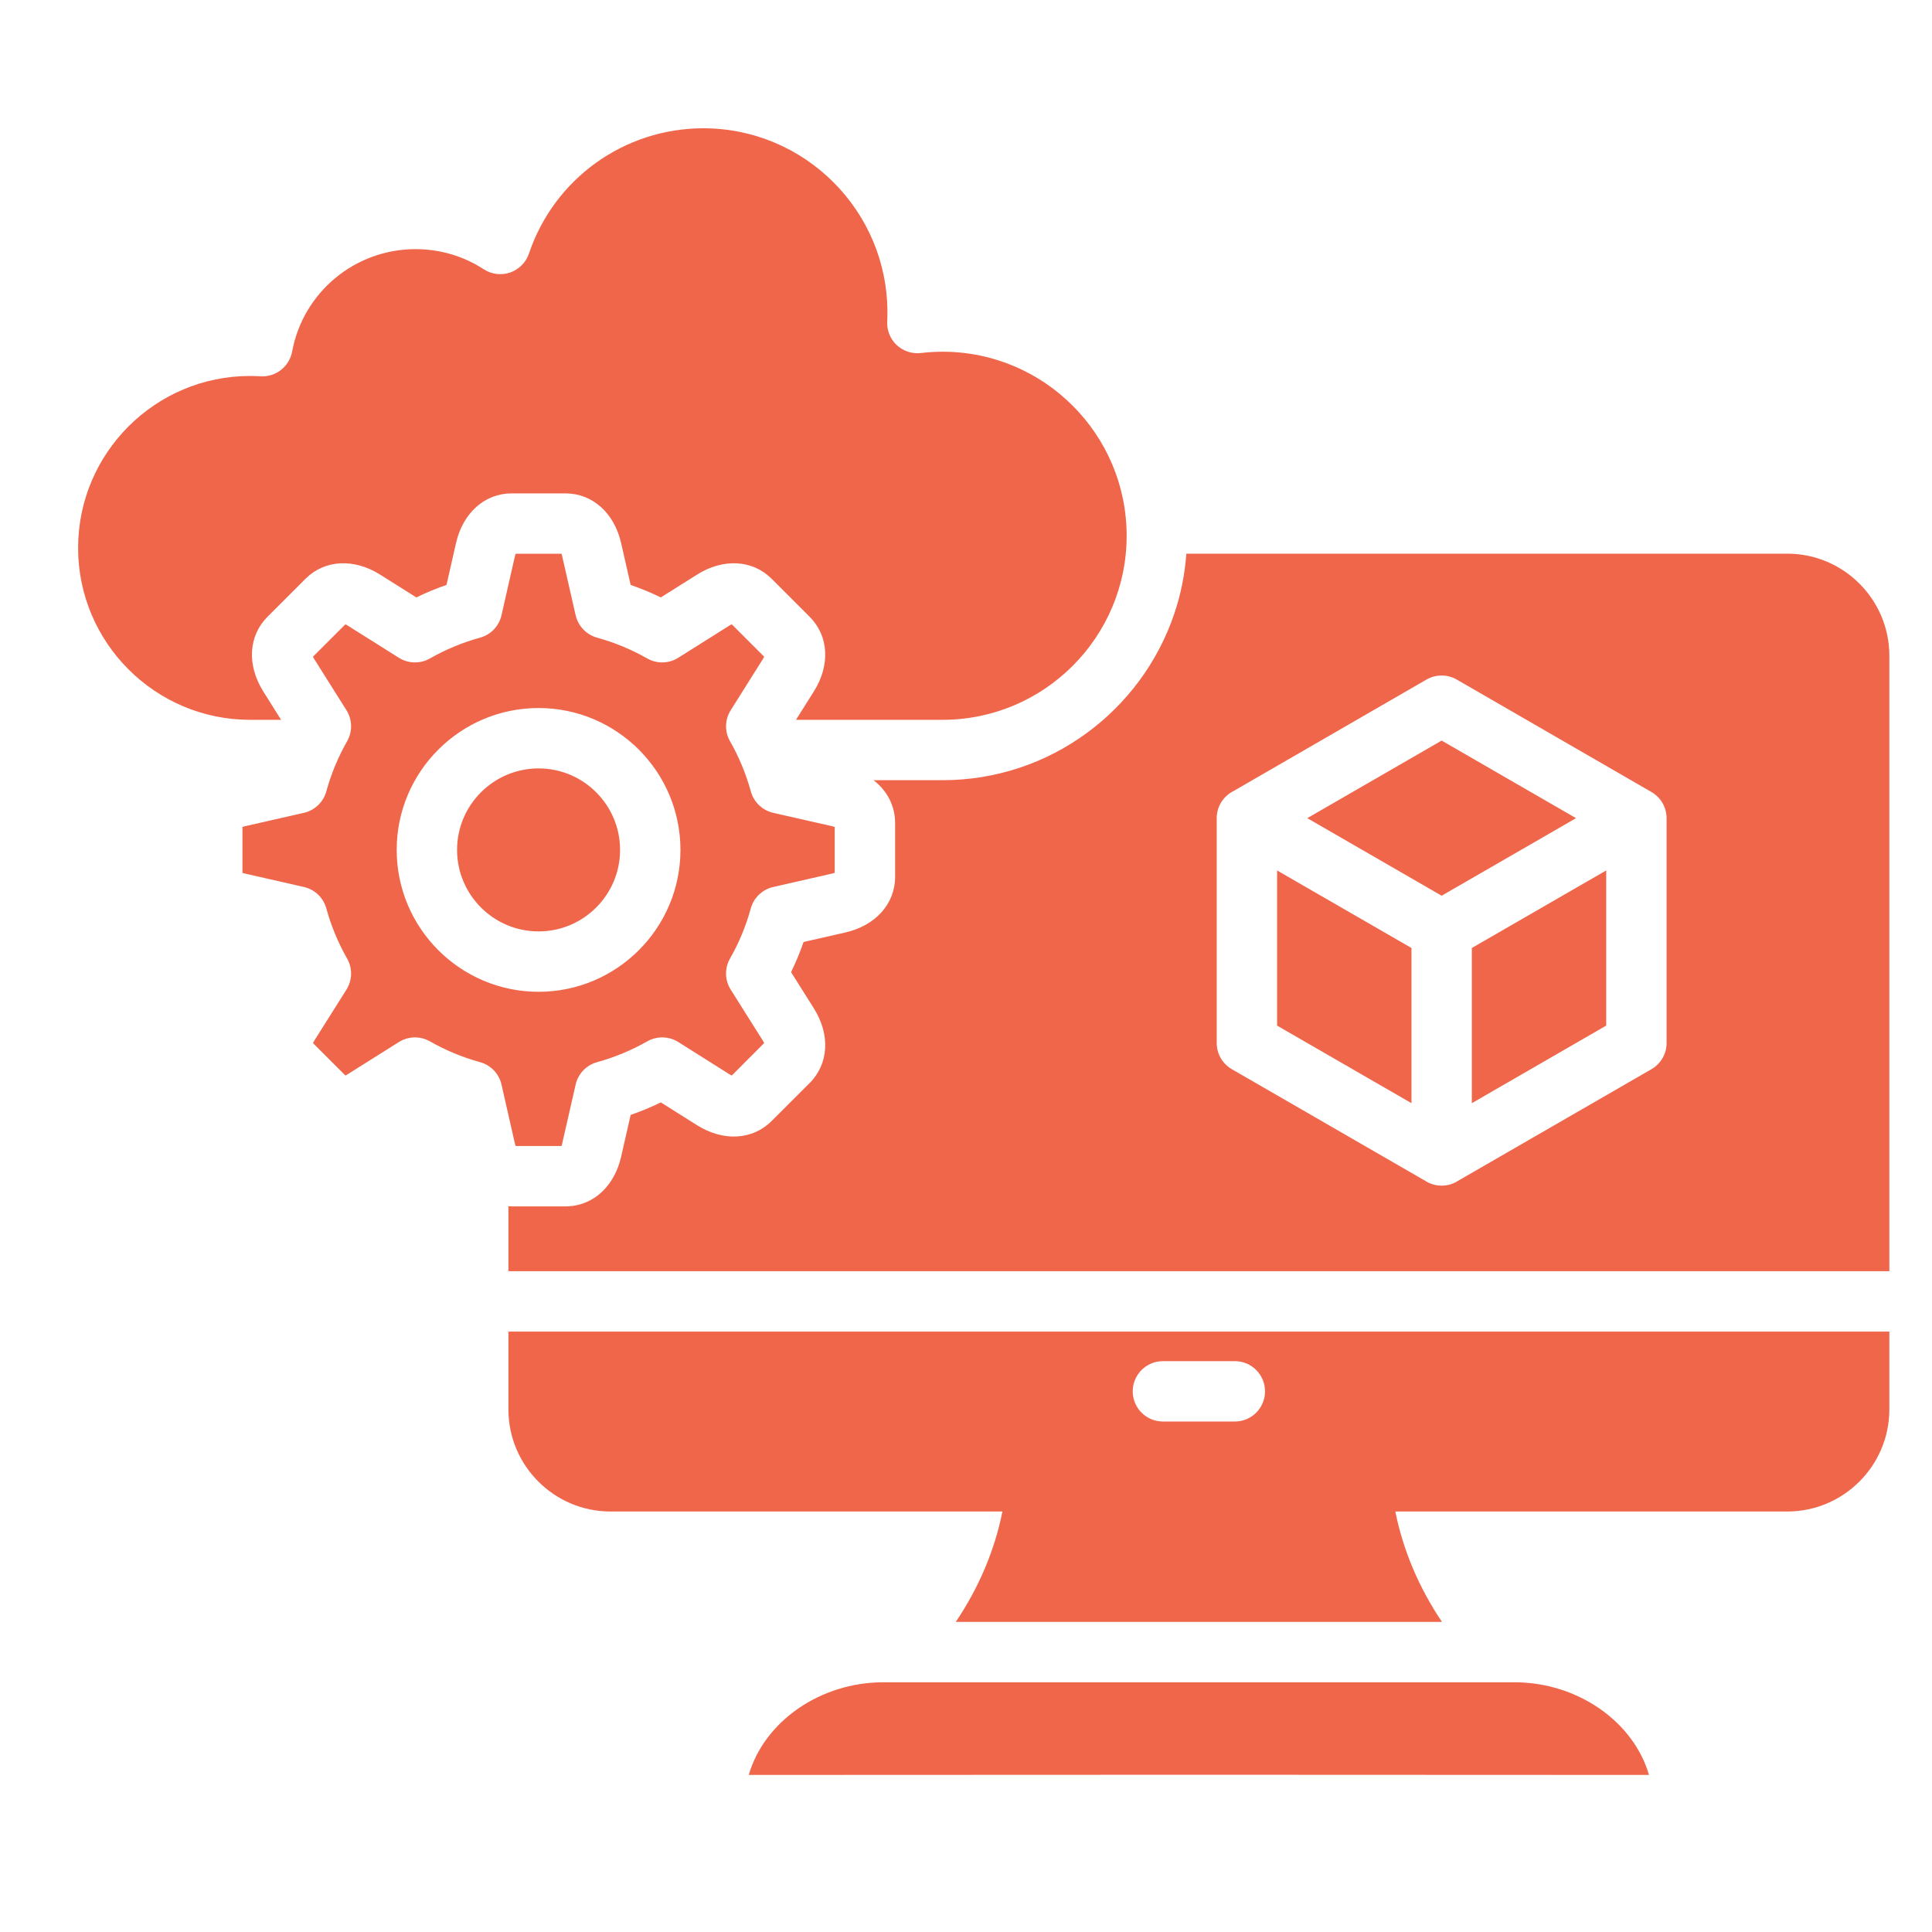 <svg width="40" height="40" viewBox="0 0 40 40" fill="none" xmlns="http://www.w3.org/2000/svg">
<path d="M37.003 11.463H24.562C24.531 11.897 24.445 12.316 24.31 12.713C23.633 14.711 21.739 16.153 19.516 16.153H18.085C18.367 16.369 18.532 16.683 18.532 17.039V18.154C18.532 18.712 18.127 19.164 17.502 19.306L16.637 19.503C16.563 19.716 16.477 19.924 16.378 20.127L16.851 20.878C17.192 21.421 17.159 22.027 16.764 22.422L15.976 23.209C15.581 23.604 14.976 23.638 14.433 23.297L13.682 22.824C13.479 22.923 13.27 23.009 13.057 23.083L12.86 23.948C12.723 24.548 12.302 24.944 11.776 24.975C11.753 24.977 11.73 24.977 11.708 24.977H10.593C10.57 24.977 10.548 24.977 10.526 24.975V26.319H39.117V13.577C39.117 12.411 38.169 11.463 37.003 11.463H37.003ZM34.505 21.595C34.505 21.818 34.386 22.024 34.192 22.136L30.178 24.453C30.173 24.457 30.166 24.46 30.16 24.464C30.148 24.471 30.136 24.478 30.123 24.484C30.11 24.491 30.097 24.496 30.083 24.502C30.071 24.507 30.059 24.511 30.047 24.515C30.034 24.52 30.021 24.523 30.008 24.527C29.997 24.53 29.985 24.533 29.973 24.535C29.972 24.535 29.97 24.536 29.969 24.536C29.956 24.538 29.942 24.541 29.928 24.542C29.915 24.544 29.902 24.545 29.888 24.546C29.875 24.547 29.862 24.548 29.848 24.548C29.834 24.548 29.82 24.547 29.807 24.546C29.794 24.545 29.78 24.544 29.767 24.542C29.753 24.541 29.74 24.538 29.727 24.536C29.725 24.536 29.723 24.535 29.722 24.535C29.71 24.533 29.698 24.53 29.688 24.527C29.674 24.523 29.661 24.52 29.648 24.515C29.636 24.511 29.624 24.507 29.613 24.502C29.598 24.496 29.585 24.491 29.572 24.484C29.559 24.478 29.547 24.471 29.535 24.464C29.529 24.46 29.523 24.457 29.517 24.453L25.503 22.136C25.309 22.024 25.191 21.818 25.191 21.595V16.939C25.191 16.924 25.191 16.909 25.192 16.894C25.193 16.881 25.195 16.869 25.196 16.856C25.198 16.843 25.2 16.83 25.203 16.816C25.206 16.802 25.209 16.789 25.212 16.776C25.216 16.762 25.22 16.75 25.224 16.738C25.228 16.725 25.233 16.712 25.238 16.699C25.248 16.675 25.26 16.651 25.274 16.627C25.316 16.553 25.371 16.492 25.434 16.444C25.444 16.436 25.454 16.429 25.464 16.422C25.479 16.412 25.494 16.402 25.509 16.395L29.535 14.069C29.728 13.958 29.966 13.958 30.16 14.069L34.187 16.395C34.202 16.402 34.216 16.412 34.231 16.422C34.241 16.429 34.252 16.436 34.261 16.444C34.324 16.492 34.379 16.553 34.421 16.627C34.435 16.651 34.447 16.675 34.457 16.699C34.462 16.712 34.467 16.725 34.471 16.738C34.476 16.75 34.48 16.762 34.483 16.776C34.487 16.789 34.49 16.802 34.492 16.816C34.495 16.83 34.498 16.843 34.499 16.856C34.501 16.869 34.502 16.881 34.503 16.894C34.505 16.909 34.505 16.924 34.505 16.939V21.595ZM34.141 36.748C27.956 36.743 21.687 36.743 15.502 36.748C15.823 35.641 16.982 34.83 18.288 34.83H31.355C32.659 34.83 33.817 35.639 34.141 36.748ZM11.776 27.569H10.526V29.18C10.526 30.345 11.474 31.294 12.64 31.294H20.754C20.595 32.093 20.267 32.87 19.788 33.58H29.855C29.376 32.87 29.048 32.093 28.889 31.294H37.003C38.169 31.294 39.117 30.345 39.117 29.18V27.569H11.776H11.776ZM24.077 28.181H25.566C25.911 28.181 26.191 28.461 26.191 28.806C26.191 29.152 25.911 29.431 25.566 29.431H24.077C23.732 29.431 23.452 29.152 23.452 28.806C23.452 28.461 23.732 28.181 24.077 28.181ZM32.63 16.939L29.848 18.545L27.066 16.939L29.848 15.333L32.63 16.939ZM30.473 19.627L33.255 18.022V21.234L30.473 22.84V19.627ZM26.441 18.022L29.223 19.627V22.84L26.441 21.234V18.022ZM10.677 23.727H11.625C11.63 23.712 11.637 23.694 11.641 23.67L11.918 22.455C11.969 22.23 12.14 22.052 12.362 21.991C12.724 21.891 13.073 21.746 13.401 21.56C13.601 21.446 13.848 21.452 14.043 21.574L15.098 22.239C15.118 22.252 15.136 22.26 15.151 22.267L15.821 21.596C15.815 21.582 15.806 21.564 15.793 21.544L15.128 20.488C15.005 20.294 15 20.047 15.114 19.846C15.301 19.519 15.445 19.169 15.544 18.808C15.605 18.586 15.784 18.415 16.009 18.364L17.225 18.087C17.248 18.082 17.266 18.077 17.282 18.07V17.122C17.266 17.116 17.248 17.11 17.225 17.105L16.009 16.829C15.784 16.777 15.606 16.607 15.545 16.385C15.445 16.023 15.301 15.673 15.114 15.346C15 15.145 15.005 14.899 15.129 14.704L15.793 13.648C15.806 13.628 15.815 13.611 15.821 13.596L15.151 12.926C15.136 12.932 15.118 12.941 15.098 12.954L14.042 13.619C13.848 13.741 13.601 13.747 13.401 13.633C13.073 13.446 12.723 13.302 12.362 13.202C12.14 13.141 11.97 12.963 11.918 12.738L11.641 11.522C11.637 11.499 11.63 11.48 11.625 11.465H10.677C10.67 11.48 10.665 11.499 10.659 11.522L10.383 12.738C10.332 12.963 10.162 13.141 9.939 13.202C9.577 13.302 9.228 13.446 8.901 13.633C8.7 13.747 8.454 13.741 8.259 13.619L7.202 12.954C7.183 12.941 7.165 12.932 7.151 12.926L6.48 13.596C6.487 13.611 6.495 13.628 6.508 13.648L7.173 14.704C7.295 14.899 7.301 15.146 7.187 15.346C7.001 15.673 6.855 16.023 6.756 16.385C6.695 16.607 6.516 16.777 6.292 16.829L5.077 17.105C5.053 17.11 5.034 17.116 5.02 17.122V18.07C5.034 18.077 5.053 18.082 5.076 18.087L6.292 18.364C6.516 18.415 6.695 18.585 6.756 18.808C6.855 19.169 7.001 19.52 7.187 19.847C7.301 20.047 7.295 20.294 7.173 20.489L6.508 21.544C6.495 21.564 6.487 21.582 6.48 21.596L7.151 22.267C7.165 22.26 7.183 22.252 7.202 22.239L8.259 21.574C8.453 21.452 8.7 21.446 8.901 21.56C9.228 21.746 9.577 21.891 9.939 21.991C10.162 22.052 10.332 22.23 10.383 22.455L10.659 23.67C10.665 23.694 10.67 23.712 10.677 23.727ZM8.213 17.596C8.213 15.977 9.53 14.659 11.151 14.659C12.771 14.659 14.088 15.977 14.088 17.596C14.088 19.216 12.77 20.534 11.151 20.534C9.531 20.534 8.213 19.216 8.213 17.596ZM5.177 14.903C3.214 14.903 1.617 13.306 1.617 11.344C1.617 9.381 3.214 7.784 5.177 7.784C5.247 7.784 5.319 7.786 5.395 7.791C5.709 7.809 5.99 7.591 6.048 7.28C6.275 6.05 7.35 5.158 8.603 5.158C9.108 5.158 9.597 5.302 10.017 5.576C10.18 5.681 10.381 5.705 10.563 5.642C10.746 5.578 10.889 5.434 10.951 5.251C11.473 3.699 12.924 2.656 14.563 2.656C16.664 2.656 18.373 4.366 18.373 6.466C18.373 6.529 18.372 6.593 18.369 6.657C18.359 6.841 18.432 7.02 18.566 7.145C18.701 7.27 18.884 7.33 19.066 7.309C19.216 7.291 19.367 7.282 19.516 7.282C21.616 7.282 23.326 8.991 23.326 11.093C23.326 13.194 21.616 14.903 19.516 14.903H16.48L16.851 14.314C17.192 13.771 17.159 13.166 16.764 12.771L15.976 11.983C15.581 11.588 14.975 11.555 14.433 11.896L13.681 12.369C13.478 12.27 13.27 12.184 13.057 12.11L12.86 11.245C12.718 10.62 12.266 10.215 11.708 10.215H10.593C10.035 10.215 9.583 10.62 9.441 11.245L9.244 12.11C9.031 12.184 8.823 12.27 8.62 12.369L7.869 11.896C7.326 11.555 6.72 11.588 6.325 11.983L5.537 12.771C5.143 13.166 5.109 13.771 5.45 14.314L5.82 14.903H5.177ZM11.151 19.284C10.22 19.284 9.463 18.527 9.463 17.596C9.463 16.666 10.22 15.909 11.151 15.909C12.081 15.909 12.838 16.666 12.838 17.596C12.838 18.527 12.081 19.284 11.151 19.284Z" fill="#F0664A"/>
</svg>
